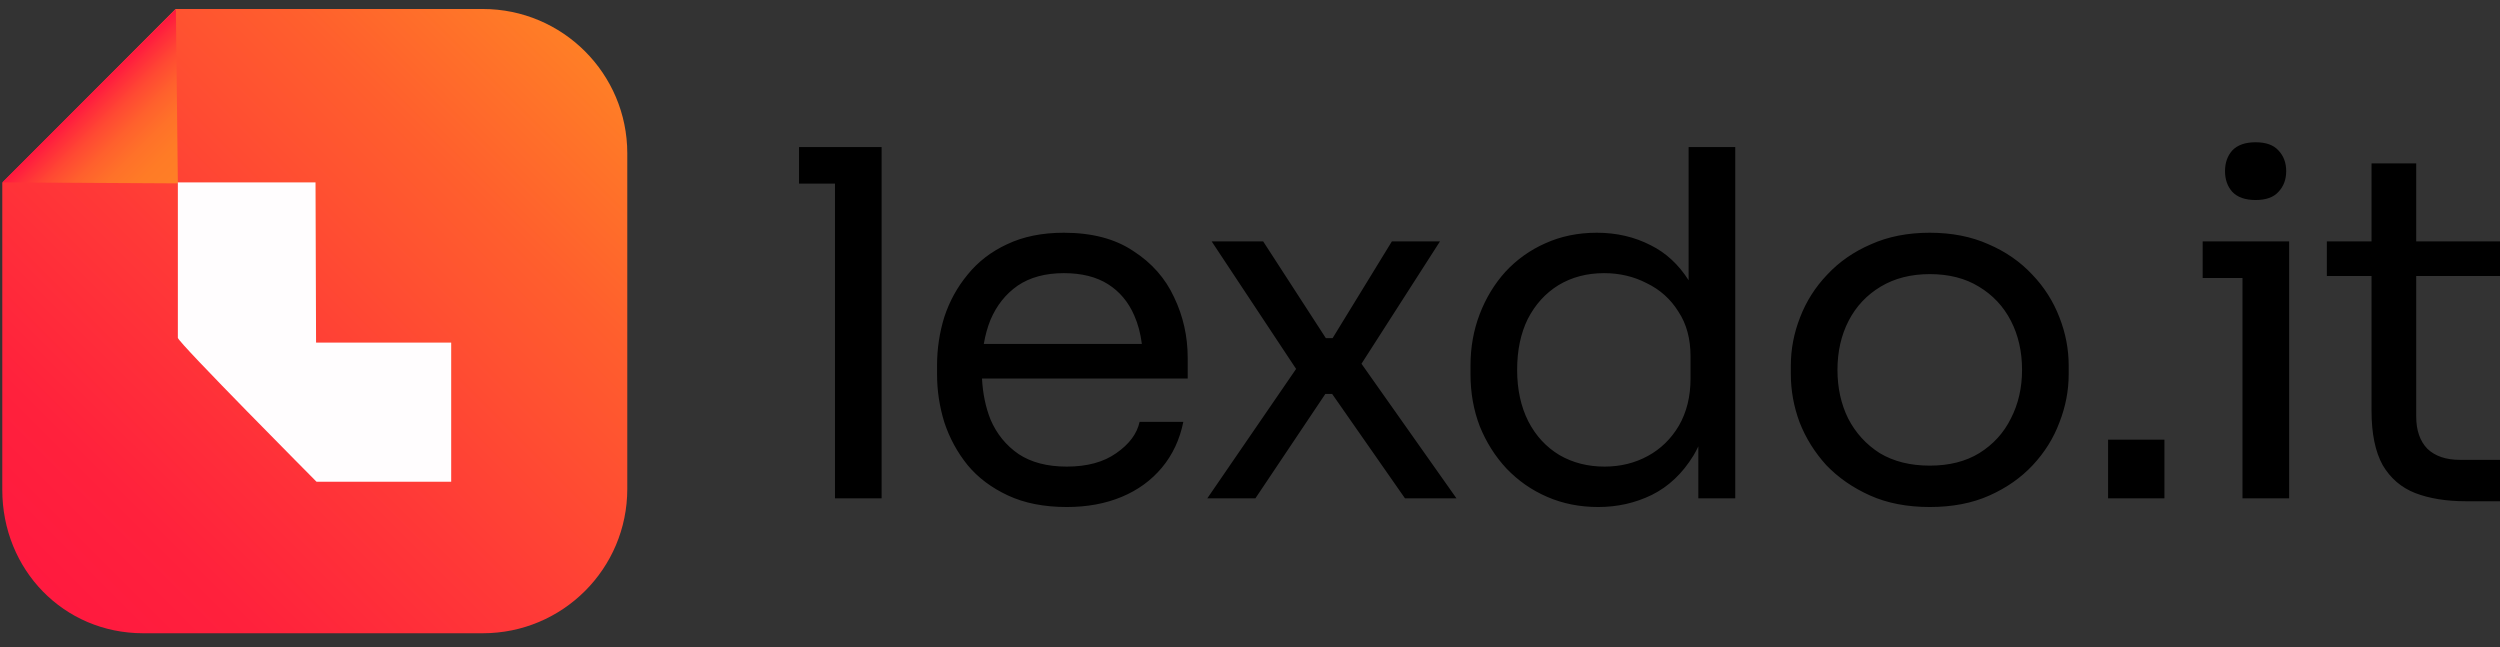 <svg width="139" height="36" viewBox="0 0 139 36" fill="none" xmlns="http://www.w3.org/2000/svg">
<rect x="0" y="0" width="139" height="36" fill="#333333" stroke="none"/>
<g clip-path="url(#clip0_4706_6281)">
<path d="M59.149 12.94C60.715 12.94 62.003 13.279 63.011 13.957C64.037 14.617 64.793 15.473 65.279 16.525C65.784 17.577 66.036 18.701 66.036 19.896V21.046H54.599C54.642 21.874 54.798 22.632 55.071 23.321C55.413 24.123 55.935 24.766 56.637 25.248C57.339 25.711 58.23 25.943 59.311 25.943C60.445 25.943 61.363 25.693 62.066 25.194C62.786 24.695 63.218 24.115 63.362 23.455H65.793C65.595 24.436 65.199 25.283 64.605 25.997C64.01 26.71 63.263 27.254 62.362 27.628C61.462 28.003 60.445 28.19 59.311 28.19C58.051 28.19 56.961 27.976 56.043 27.548C55.125 27.12 54.377 26.558 53.801 25.863C53.225 25.149 52.793 24.355 52.505 23.481C52.235 22.607 52.1 21.716 52.1 20.806V20.324C52.1 19.396 52.235 18.495 52.505 17.622C52.793 16.748 53.225 15.963 53.801 15.267C54.377 14.554 55.106 13.992 55.989 13.582C56.889 13.153 57.942 12.94 59.149 12.94ZM96.48 27.709H94.427V24.819C94.343 24.996 94.254 25.166 94.156 25.328C93.544 26.326 92.77 27.057 91.834 27.521C90.916 27.967 89.926 28.19 88.864 28.19C87.837 28.19 86.892 28.003 86.028 27.628C85.163 27.254 84.407 26.727 83.759 26.049C83.129 25.372 82.633 24.587 82.273 23.695C81.931 22.803 81.76 21.84 81.76 20.806V20.324C81.76 19.307 81.931 18.353 82.273 17.462C82.615 16.57 83.092 15.785 83.704 15.107C84.335 14.429 85.073 13.902 85.919 13.528C86.783 13.136 87.738 12.94 88.782 12.94C89.88 12.94 90.879 13.172 91.779 13.635C92.626 14.055 93.327 14.704 93.887 15.581V8.177H96.48V27.709ZM107.295 12.94C108.519 12.94 109.609 13.154 110.563 13.582C111.517 13.992 112.327 14.554 112.993 15.267C113.66 15.963 114.164 16.757 114.506 17.649C114.848 18.523 115.019 19.414 115.019 20.324V20.806C115.019 21.716 114.848 22.607 114.506 23.481C114.182 24.355 113.687 25.149 113.021 25.863C112.373 26.558 111.571 27.12 110.616 27.548C109.662 27.976 108.555 28.19 107.295 28.19C106.035 28.19 104.927 27.976 103.973 27.548C103.019 27.12 102.208 26.558 101.542 25.863C100.894 25.149 100.399 24.355 100.057 23.481C99.733 22.607 99.571 21.716 99.57 20.806V20.324C99.571 19.414 99.741 18.523 100.083 17.649C100.425 16.757 100.93 15.963 101.596 15.267C102.262 14.554 103.072 13.992 104.027 13.582C104.981 13.153 106.071 12.94 107.295 12.94ZM134.342 13.421H139.311V15.347H134.342V23.161C134.342 23.927 134.549 24.525 134.963 24.953C135.395 25.363 135.998 25.568 136.773 25.568H139.311V27.869H137.096C136.016 27.869 135.079 27.718 134.287 27.415C133.513 27.111 132.91 26.594 132.478 25.863C132.064 25.114 131.857 24.106 131.857 22.839V15.347H129.372V13.421H131.857V9.086H134.342V13.421ZM49.018 27.709H46.425V10.21H44.426V8.177H49.018V27.709ZM73.716 18.799H74.094L77.389 13.421H80.063L75.698 20.225L80.981 27.709H78.118L74.067 21.903H73.689L69.799 27.709H67.125L72.063 20.512L67.368 13.421H70.232L73.716 18.799ZM120.342 27.709H117.209V24.445H120.342V27.709ZM127.276 27.709H124.683V15.455H122.468V13.421H127.276V27.709ZM89.187 15.187C88.233 15.187 87.387 15.41 86.649 15.856C85.928 16.302 85.361 16.926 84.947 17.729C84.55 18.532 84.353 19.477 84.353 20.565C84.353 21.653 84.56 22.607 84.974 23.427C85.388 24.23 85.964 24.854 86.702 25.3C87.441 25.728 88.278 25.943 89.214 25.943C90.096 25.943 90.897 25.746 91.617 25.354C92.338 24.962 92.914 24.4 93.346 23.669C93.778 22.919 93.994 22.045 93.994 21.046V19.816C93.994 18.835 93.77 18.006 93.32 17.328C92.887 16.632 92.302 16.105 91.564 15.749C90.844 15.374 90.051 15.187 89.187 15.187ZM107.295 15.241C106.251 15.241 105.341 15.472 104.567 15.936C103.793 16.4 103.198 17.033 102.784 17.835C102.37 18.638 102.163 19.548 102.163 20.565C102.163 21.564 102.361 22.465 102.757 23.267C103.171 24.07 103.757 24.712 104.513 25.194C105.287 25.658 106.215 25.889 107.295 25.889C108.375 25.889 109.293 25.657 110.049 25.194C110.823 24.712 111.409 24.07 111.805 23.267C112.219 22.465 112.426 21.564 112.426 20.565C112.426 19.548 112.219 18.638 111.805 17.835C111.391 17.033 110.797 16.4 110.023 15.936C109.267 15.472 108.357 15.241 107.295 15.241ZM59.149 15.187C58.123 15.187 57.267 15.419 56.583 15.882C55.917 16.346 55.413 16.98 55.071 17.783C54.904 18.196 54.781 18.642 54.7 19.121H63.487C63.413 18.536 63.272 18.009 63.065 17.542C62.741 16.793 62.255 16.212 61.607 15.802C60.959 15.392 60.139 15.187 59.149 15.187ZM125.412 7.91C125.988 7.91 126.412 8.062 126.682 8.365C126.97 8.668 127.113 9.052 127.113 9.515C127.113 9.979 126.97 10.362 126.682 10.666C126.412 10.969 125.988 11.121 125.412 11.121C124.836 11.121 124.404 10.969 124.115 10.666C123.846 10.362 123.711 9.979 123.711 9.515C123.711 9.052 123.846 8.668 124.115 8.365C124.404 8.062 124.836 7.91 125.412 7.91Z" fill="black"/>
<path fill-rule="evenodd" clip-rule="evenodd" d="M0.127 10.156L9.761 0.5H26.843C31.284 0.5 34.877 4.1 34.877 8.524V27.185C34.877 31.62 31.284 35.209 26.843 35.209H7.965C3.524 35.209 0.127 31.661 0.127 27.237V10.156Z" fill="url(#paint0_linear_4706_6281)"/>
<path fill-rule="evenodd" clip-rule="evenodd" d="M0.127 10.141L9.889 10.195L9.779 0.5L0.127 10.141Z" fill="url(#paint1_linear_4706_6281)"/>
<path d="M17.543 10.141L17.573 19.048H25.086V26.783H17.599L17.597 26.676L17.598 26.784C17.552 26.737 9.899 19.037 9.889 18.783V10.141H17.543Z" fill="#FFFDFE"/>
</g>
<defs>
<linearGradient id="paint0_linear_4706_6281" x1="3.541" y1="34.88" x2="34.121" y2="4.264" gradientUnits="userSpaceOnUse">
<stop stop-color="#FF193F"/>
<stop offset="0.17" stop-color="#FF213C"/>
<stop offset="0.43" stop-color="#FF3937"/>
<stop offset="0.77" stop-color="#FF5F2D"/>
<stop offset="1" stop-color="#FF7F26"/>
</linearGradient>
<linearGradient id="paint1_linear_4706_6281" x1="5.013" y1="5.348" x2="9.883" y2="10.212" gradientUnits="userSpaceOnUse">
<stop stop-color="#FF193F"/>
<stop offset="0.07" stop-color="#FF293B"/>
<stop offset="0.23" stop-color="#FF4833"/>
<stop offset="0.4" stop-color="#FF602D"/>
<stop offset="0.58" stop-color="#FF7129"/>
<stop offset="0.77" stop-color="#FF7B26"/>
<stop offset="1" stop-color="#FF7F26"/>
</linearGradient>
<clipPath id="clip0_4706_6281">
<rect width="139" height="35" fill="white" transform="translate(0 0.5)"/>
</clipPath>
</defs>
</svg>
